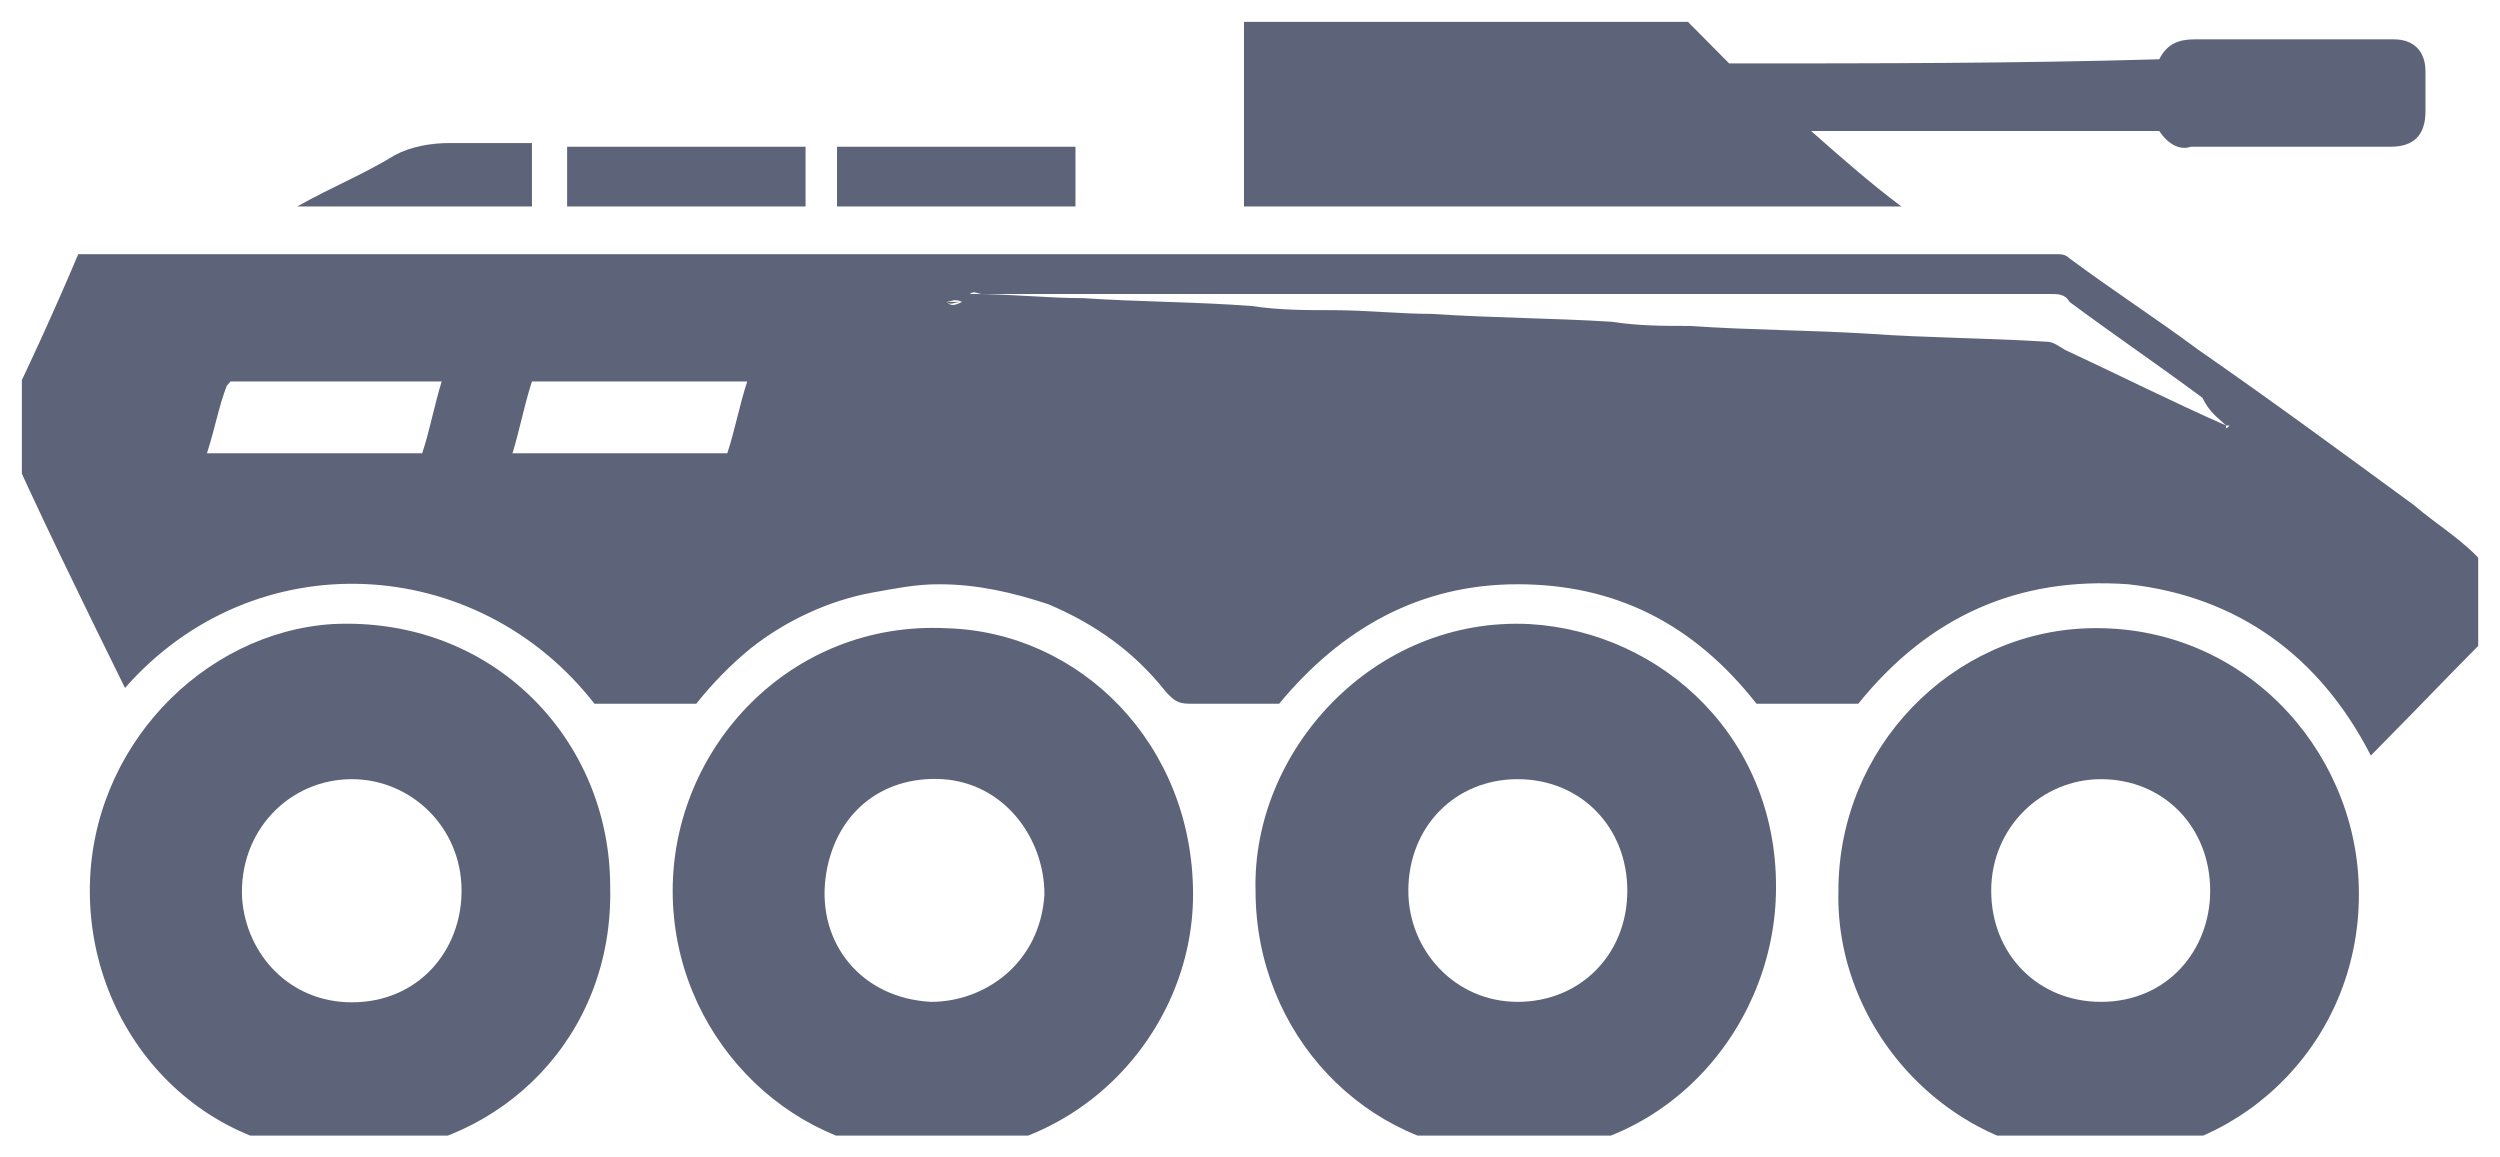 <svg width="54" height="25" viewBox="0 0 54 25" fill="none" xmlns="http://www.w3.org/2000/svg" xmlns:xlink="http://www.w3.org/1999/xlink">
	<desc>
			Created with Pixso.
	</desc>
	<defs>
		<clipPath id="clip259_2535">
			<rect id="Frame" rx="-0.472" width="53.057" height="24.057" transform="translate(0.472 0.472)" fill="white" fill-opacity="0"/>
		</clipPath>
	</defs>
	<rect id="Frame" rx="-0.472" width="53.057" height="24.057" transform="translate(0.472 0.472)" fill="#FFFFFF" fill-opacity="0"/>
	<g clip-path="url(#clip259_2535)">
		<path id="Vector" d="M37.94 15.2C38.7 15.2 39.38 15.2 40.14 15.2C41.66 13.31 43.6 12.45 45.97 12.62C48.33 12.88 50.11 14.17 51.21 16.32C51.8 15.72 52.39 15.12 52.98 14.51C53.15 14.34 53.4 14.08 53.57 13.91C54.08 13.4 54.08 12.8 53.66 12.19C53.23 11.68 52.64 11.34 52.14 10.91C50.61 9.79 49.09 8.67 47.49 7.56C46.56 6.87 45.63 6.27 44.7 5.58C44.61 5.49 44.53 5.49 44.36 5.49C44.28 5.49 44.28 5.49 44.19 5.49C30.16 5.49 16.05 5.49 2.02 5.49C1.94 5.49 1.77 5.49 1.69 5.49C1.18 6.7 0.59 7.99 0 9.19C0.84 11.08 1.77 12.97 2.7 14.86C5.49 11.68 10.3 11.94 12.84 15.2C13.6 15.2 14.28 15.2 15.04 15.2C15.38 14.77 15.8 14.34 16.22 14C16.98 13.4 17.91 12.97 18.84 12.8C19.35 12.71 19.77 12.62 20.28 12.62C21.12 12.62 21.88 12.8 22.64 13.05C23.66 13.48 24.5 14.08 25.18 14.94C25.35 15.12 25.43 15.2 25.69 15.2C26.28 15.2 26.95 15.2 27.63 15.2C28.98 13.57 30.67 12.62 32.78 12.62C34.9 12.62 36.59 13.48 37.94 15.2ZM48.08 9.19C46.9 8.67 45.71 8.07 44.61 7.56C44.45 7.47 44.36 7.38 44.19 7.38C42.92 7.3 41.66 7.3 40.39 7.21C39.12 7.13 37.77 7.13 36.5 7.04C35.91 7.04 35.4 7.04 34.81 6.95C33.54 6.87 32.28 6.87 30.92 6.78C30.25 6.78 29.49 6.7 28.81 6.7C28.22 6.7 27.63 6.7 27.04 6.61C25.85 6.52 24.59 6.52 23.4 6.44C22.64 6.44 21.8 6.35 21.04 6.35L20.95 6.35C21.04 6.27 21.12 6.35 21.21 6.35C28.9 6.35 36.59 6.35 44.28 6.35C44.45 6.35 44.61 6.35 44.7 6.52C45.63 7.21 46.64 7.9 47.57 8.59C47.74 8.93 47.91 9.02 48.08 9.19C48.16 9.19 48.16 9.19 48.16 9.19C48.08 9.27 48.08 9.27 48.08 9.19ZM15.71 9.79C14.19 9.79 12.67 9.79 11.07 9.79C11.23 9.27 11.32 8.76 11.49 8.24C13.01 8.24 14.53 8.24 16.14 8.24C15.97 8.76 15.88 9.27 15.71 9.79ZM4.98 8.24C6.5 8.24 8.02 8.24 9.54 8.24C9.38 8.76 9.29 9.27 9.12 9.79C7.6 9.79 6.08 9.79 4.47 9.79C4.64 9.27 4.73 8.76 4.9 8.33L4.98 8.24ZM20.45 6.52C20.53 6.52 20.61 6.44 20.78 6.52C20.61 6.61 20.53 6.61 20.45 6.52Z" fill="#5D6378" fill-opacity="1" fill-rule="nonzero"/>
		<path id="Vector" d="M27.12 19.24C27.12 22.33 29.49 24.82 32.45 24.91C35.83 25.08 38.28 22.33 38.36 19.32C38.45 15.97 35.91 13.65 33.04 13.48C29.66 13.31 27.04 16.23 27.12 19.24ZM30.42 19.24C30.42 17.86 31.43 16.83 32.78 16.83C34.14 16.83 35.15 17.86 35.15 19.24C35.15 20.61 34.14 21.64 32.78 21.64C31.43 21.64 30.42 20.53 30.42 19.24Z" fill="#5D6378" fill-opacity="1" fill-rule="nonzero"/>
		<path id="Vector" d="M1.94 19.24C1.94 22.42 4.47 25.17 7.94 24.91C10.81 24.74 13.26 22.42 13.18 19.15C13.18 15.97 10.64 13.31 7.18 13.48C4.39 13.66 1.94 16.15 1.94 19.24ZM9.97 19.24C9.97 20.53 9.04 21.65 7.6 21.65C6.25 21.65 5.32 20.61 5.23 19.41C5.15 17.95 6.25 16.83 7.6 16.83C8.87 16.83 9.97 17.86 9.97 19.24Z" fill="#5D6378" fill-opacity="1" fill-rule="nonzero"/>
		<path id="Vector" d="M39.71 19.24C39.63 22.25 42.16 25.08 45.54 24.99C48.5 24.91 51.04 22.42 50.95 19.15C50.87 16.15 48.42 13.48 45.12 13.57C42.16 13.65 39.71 16.15 39.71 19.24ZM43.01 19.24C43.01 17.86 44.11 16.83 45.38 16.83C46.73 16.83 47.74 17.86 47.74 19.24C47.74 20.53 46.81 21.64 45.38 21.64C44.02 21.64 43.01 20.61 43.01 19.24Z" fill="#5D6378" fill-opacity="1" fill-rule="nonzero"/>
		<path id="Vector" d="M14.53 19.24C14.53 22.33 16.98 24.82 19.85 24.91C23.23 25.08 25.77 22.33 25.77 19.32C25.77 16.06 23.32 13.65 20.45 13.57C17.07 13.4 14.53 16.15 14.53 19.24ZM22.56 19.32C22.47 20.79 21.29 21.64 20.11 21.64C18.59 21.56 17.66 20.36 17.83 18.98C18 17.61 19.01 16.75 20.36 16.83C21.71 16.92 22.56 18.12 22.56 19.32Z" fill="#5D6378" fill-opacity="1" fill-rule="nonzero"/>
		<path id="Vector" d="M37.35 1.37C36.92 0.94 36.59 0.6 36.16 0.17C36.08 0 36 0 35.83 0C32.87 0 29.91 0 26.95 0C26.95 0 26.95 0 26.87 0C26.87 1.46 26.87 2.92 26.87 4.46C31.6 4.46 36.25 4.46 41.07 4.46C40.39 3.95 39.8 3.43 39.12 2.83C41.66 2.83 44.19 2.83 46.64 2.83C46.81 3.09 47.07 3.26 47.32 3.17C48.76 3.17 50.19 3.17 51.63 3.17C52.14 3.17 52.39 2.92 52.39 2.4C52.39 2.14 52.39 1.8 52.39 1.54C52.39 1.11 52.14 0.85 51.71 0.85C50.28 0.85 48.84 0.85 47.4 0.85C47.07 0.85 46.81 0.94 46.64 1.28C43.6 1.37 40.47 1.37 37.35 1.37Z" fill="#5D6378" fill-opacity="1" fill-rule="nonzero"/>
		<path id="Vector" d="M12.25 4.46C13.94 4.46 15.71 4.46 17.4 4.46C17.4 4.03 17.4 3.6 17.4 3.17C15.71 3.17 13.94 3.17 12.25 3.17C12.25 3.6 12.25 4.03 12.25 4.46Z" fill="#5D6378" fill-opacity="1" fill-rule="nonzero"/>
		<path id="Vector" d="M18.08 3.17C18.08 3.6 18.08 4.03 18.08 4.46C19.77 4.46 21.46 4.46 23.23 4.46C23.23 4.03 23.23 3.6 23.23 3.17C21.54 3.17 19.85 3.17 18.08 3.17Z" fill="#5D6378" fill-opacity="1" fill-rule="nonzero"/>
		<path id="Vector" d="M6.42 4.46C8.11 4.46 9.8 4.46 11.49 4.46C11.49 4.03 11.49 3.6 11.49 3.09C11.23 3.09 10.9 3.09 10.64 3.09C10.3 3.09 9.97 3.09 9.71 3.09C9.29 3.09 8.87 3.17 8.53 3.35C7.85 3.77 7.18 4.03 6.42 4.46Z" fill="#5D6378" fill-opacity="1" fill-rule="nonzero"/>
		<path id="Vector" d="M20.45 6.52C20.53 6.61 20.61 6.52 20.78 6.52C20.61 6.52 20.53 6.52 20.45 6.52Z" fill="#666666" fill-opacity="1" fill-rule="nonzero"/>
	</g>
</svg>
